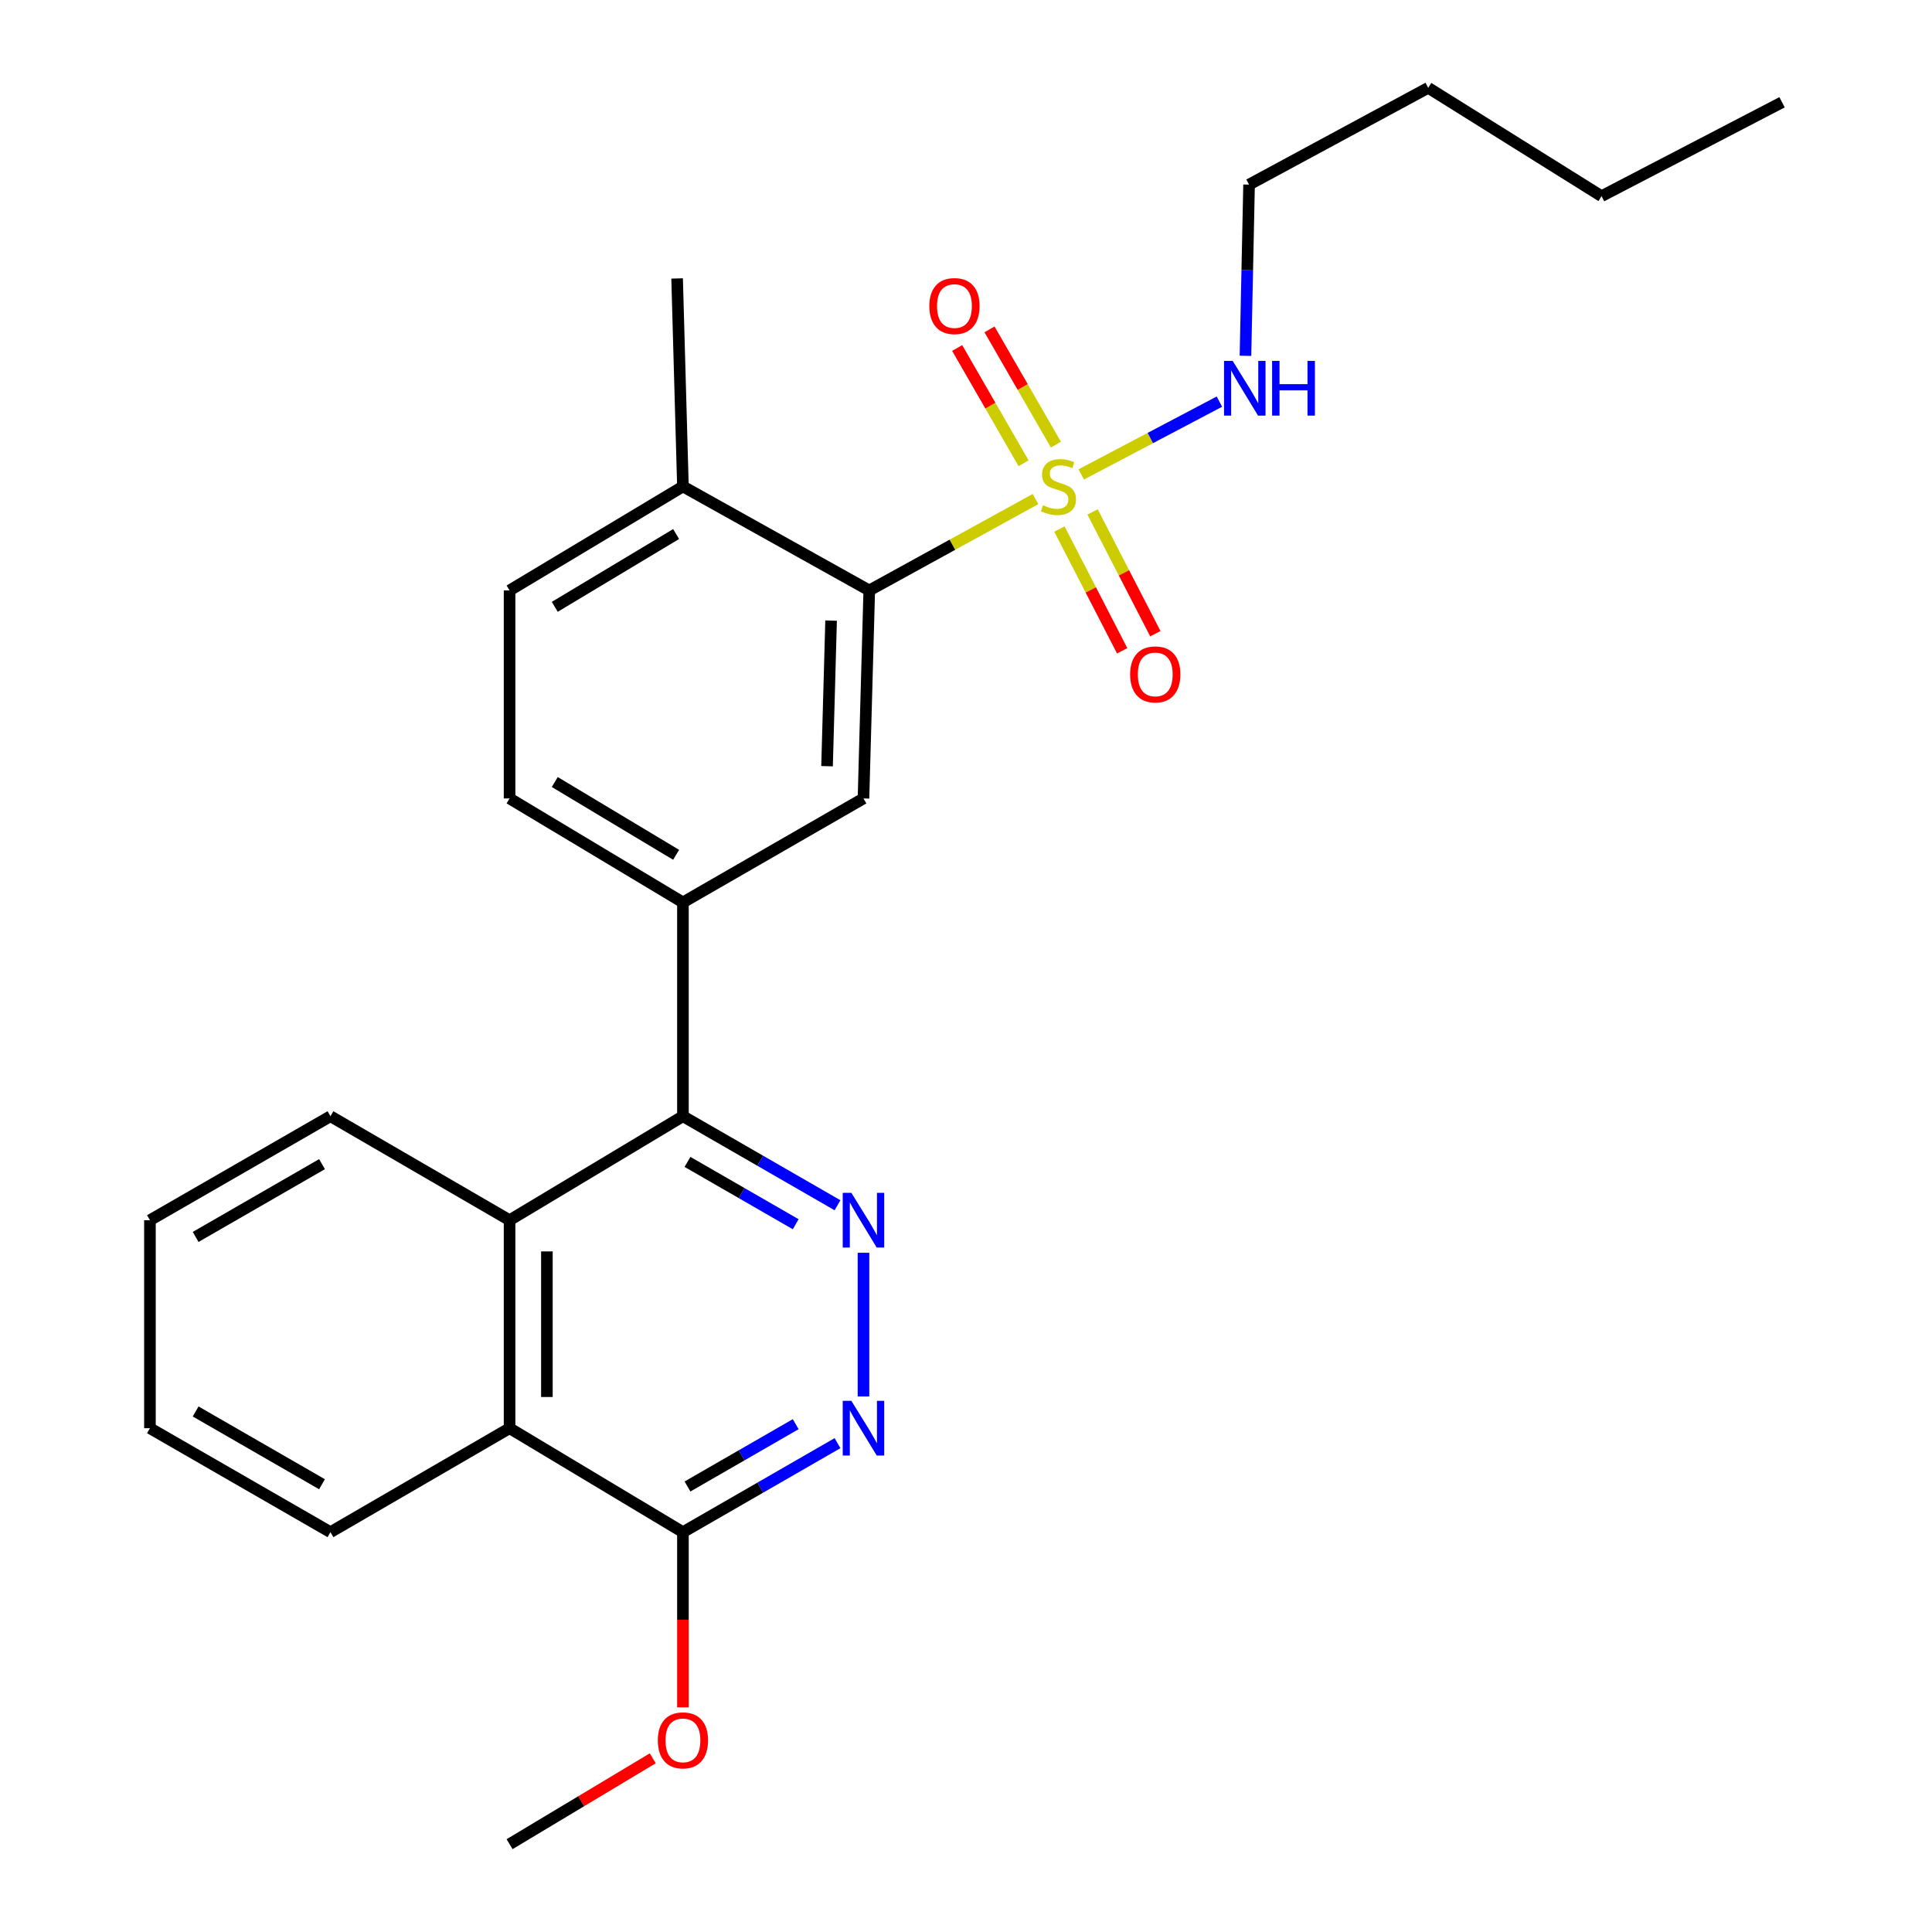 <?xml version='1.0' encoding='iso-8859-1'?>
<svg version='1.1' baseProfile='full'
              xmlns='http://www.w3.org/2000/svg'
                      xmlns:rdkit='http://www.rdkit.org/xml'
                      xmlns:xlink='http://www.w3.org/1999/xlink'
                  xml:space='preserve'
width='1000px' height='1000px' viewBox='0 0 1000 1000'>
<!-- END OF HEADER -->
<rect style='opacity:1.0;fill:#FFFFFF;stroke:none' width='1000' height='1000' x='0' y='0'> </rect>
<path class='bond-1' d='M 535.978,258.311 L 492.953,281.961' style='fill:none;fill-rule:evenodd;stroke:#CCCC00;stroke-width:6px;stroke-linecap:butt;stroke-linejoin:miter;stroke-opacity:1' />
<path class='bond-1' d='M 492.953,281.961 L 449.928,305.612' style='fill:none;fill-rule:evenodd;stroke:#000000;stroke-width:6px;stroke-linecap:butt;stroke-linejoin:miter;stroke-opacity:1' />
<path class='bond-9' d='M 548.348,273.822 L 564.593,305.338' style='fill:none;fill-rule:evenodd;stroke:#CCCC00;stroke-width:6px;stroke-linecap:butt;stroke-linejoin:miter;stroke-opacity:1' />
<path class='bond-9' d='M 564.593,305.338 L 580.838,336.855' style='fill:none;fill-rule:evenodd;stroke:#FF0000;stroke-width:6px;stroke-linecap:butt;stroke-linejoin:miter;stroke-opacity:1' />
<path class='bond-9' d='M 565.514,264.974 L 581.759,296.49' style='fill:none;fill-rule:evenodd;stroke:#CCCC00;stroke-width:6px;stroke-linecap:butt;stroke-linejoin:miter;stroke-opacity:1' />
<path class='bond-9' d='M 581.759,296.49 L 598.004,328.006' style='fill:none;fill-rule:evenodd;stroke:#FF0000;stroke-width:6px;stroke-linecap:butt;stroke-linejoin:miter;stroke-opacity:1' />
<path class='bond-10' d='M 546.533,230.149 L 529.35,200.317' style='fill:none;fill-rule:evenodd;stroke:#CCCC00;stroke-width:6px;stroke-linecap:butt;stroke-linejoin:miter;stroke-opacity:1' />
<path class='bond-10' d='M 529.35,200.317 L 512.167,170.486' style='fill:none;fill-rule:evenodd;stroke:#FF0000;stroke-width:6px;stroke-linecap:butt;stroke-linejoin:miter;stroke-opacity:1' />
<path class='bond-10' d='M 529.798,239.788 L 512.615,209.956' style='fill:none;fill-rule:evenodd;stroke:#CCCC00;stroke-width:6px;stroke-linecap:butt;stroke-linejoin:miter;stroke-opacity:1' />
<path class='bond-10' d='M 512.615,209.956 L 495.432,180.125' style='fill:none;fill-rule:evenodd;stroke:#FF0000;stroke-width:6px;stroke-linecap:butt;stroke-linejoin:miter;stroke-opacity:1' />
<path class='bond-11' d='M 559.657,245.563 L 595.41,226.722' style='fill:none;fill-rule:evenodd;stroke:#CCCC00;stroke-width:6px;stroke-linecap:butt;stroke-linejoin:miter;stroke-opacity:1' />
<path class='bond-11' d='M 595.41,226.722 L 631.163,207.881' style='fill:none;fill-rule:evenodd;stroke:#0000FF;stroke-width:6px;stroke-linecap:butt;stroke-linejoin:miter;stroke-opacity:1' />
<path class='bond-0' d='M 433.498,623.841 L 393.491,600.797' style='fill:none;fill-rule:evenodd;stroke:#0000FF;stroke-width:6px;stroke-linecap:butt;stroke-linejoin:miter;stroke-opacity:1' />
<path class='bond-0' d='M 393.491,600.797 L 353.485,577.753' style='fill:none;fill-rule:evenodd;stroke:#000000;stroke-width:6px;stroke-linecap:butt;stroke-linejoin:miter;stroke-opacity:1' />
<path class='bond-0' d='M 411.857,633.663 L 383.852,617.532' style='fill:none;fill-rule:evenodd;stroke:#0000FF;stroke-width:6px;stroke-linecap:butt;stroke-linejoin:miter;stroke-opacity:1' />
<path class='bond-0' d='M 383.852,617.532 L 355.847,601.401' style='fill:none;fill-rule:evenodd;stroke:#000000;stroke-width:6px;stroke-linecap:butt;stroke-linejoin:miter;stroke-opacity:1' />
<path class='bond-3' d='M 446.934,648.432 L 446.934,722.805' style='fill:none;fill-rule:evenodd;stroke:#0000FF;stroke-width:6px;stroke-linecap:butt;stroke-linejoin:miter;stroke-opacity:1' />
<path class='bond-6' d='M 449.928,305.612 L 446.934,413.267' style='fill:none;fill-rule:evenodd;stroke:#000000;stroke-width:6px;stroke-linecap:butt;stroke-linejoin:miter;stroke-opacity:1' />
<path class='bond-6' d='M 430.174,321.223 L 428.079,396.582' style='fill:none;fill-rule:evenodd;stroke:#000000;stroke-width:6px;stroke-linecap:butt;stroke-linejoin:miter;stroke-opacity:1' />
<path class='bond-12' d='M 449.928,305.612 L 353.485,251.784' style='fill:none;fill-rule:evenodd;stroke:#000000;stroke-width:6px;stroke-linecap:butt;stroke-linejoin:miter;stroke-opacity:1' />
<path class='bond-2' d='M 353.485,577.753 L 353.485,467.083' style='fill:none;fill-rule:evenodd;stroke:#000000;stroke-width:6px;stroke-linecap:butt;stroke-linejoin:miter;stroke-opacity:1' />
<path class='bond-4' d='M 353.485,577.753 L 263.758,631.581' style='fill:none;fill-rule:evenodd;stroke:#000000;stroke-width:6px;stroke-linecap:butt;stroke-linejoin:miter;stroke-opacity:1' />
<path class='bond-27' d='M 433.498,746.973 L 393.491,770.013' style='fill:none;fill-rule:evenodd;stroke:#0000FF;stroke-width:6px;stroke-linecap:butt;stroke-linejoin:miter;stroke-opacity:1' />
<path class='bond-27' d='M 393.491,770.013 L 353.485,793.052' style='fill:none;fill-rule:evenodd;stroke:#000000;stroke-width:6px;stroke-linecap:butt;stroke-linejoin:miter;stroke-opacity:1' />
<path class='bond-27' d='M 411.858,737.15 L 383.854,753.277' style='fill:none;fill-rule:evenodd;stroke:#0000FF;stroke-width:6px;stroke-linecap:butt;stroke-linejoin:miter;stroke-opacity:1' />
<path class='bond-27' d='M 383.854,753.277 L 355.849,769.405' style='fill:none;fill-rule:evenodd;stroke:#000000;stroke-width:6px;stroke-linecap:butt;stroke-linejoin:miter;stroke-opacity:1' />
<path class='bond-8' d='M 263.758,631.581 L 263.758,739.236' style='fill:none;fill-rule:evenodd;stroke:#000000;stroke-width:6px;stroke-linecap:butt;stroke-linejoin:miter;stroke-opacity:1' />
<path class='bond-8' d='M 283.07,647.729 L 283.07,723.087' style='fill:none;fill-rule:evenodd;stroke:#000000;stroke-width:6px;stroke-linecap:butt;stroke-linejoin:miter;stroke-opacity:1' />
<path class='bond-16' d='M 263.758,631.581 L 171.048,577.753' style='fill:none;fill-rule:evenodd;stroke:#000000;stroke-width:6px;stroke-linecap:butt;stroke-linejoin:miter;stroke-opacity:1' />
<path class='bond-5' d='M 353.485,467.083 L 446.934,413.267' style='fill:none;fill-rule:evenodd;stroke:#000000;stroke-width:6px;stroke-linecap:butt;stroke-linejoin:miter;stroke-opacity:1' />
<path class='bond-26' d='M 353.485,467.083 L 263.758,413.267' style='fill:none;fill-rule:evenodd;stroke:#000000;stroke-width:6px;stroke-linecap:butt;stroke-linejoin:miter;stroke-opacity:1' />
<path class='bond-26' d='M 349.959,442.449 L 287.15,404.777' style='fill:none;fill-rule:evenodd;stroke:#000000;stroke-width:6px;stroke-linecap:butt;stroke-linejoin:miter;stroke-opacity:1' />
<path class='bond-7' d='M 353.485,793.052 L 263.758,739.236' style='fill:none;fill-rule:evenodd;stroke:#000000;stroke-width:6px;stroke-linecap:butt;stroke-linejoin:miter;stroke-opacity:1' />
<path class='bond-15' d='M 353.485,793.052 L 353.485,838.385' style='fill:none;fill-rule:evenodd;stroke:#000000;stroke-width:6px;stroke-linecap:butt;stroke-linejoin:miter;stroke-opacity:1' />
<path class='bond-15' d='M 353.485,838.385 L 353.485,883.717' style='fill:none;fill-rule:evenodd;stroke:#FF0000;stroke-width:6px;stroke-linecap:butt;stroke-linejoin:miter;stroke-opacity:1' />
<path class='bond-17' d='M 263.758,739.236 L 171.048,793.052' style='fill:none;fill-rule:evenodd;stroke:#000000;stroke-width:6px;stroke-linecap:butt;stroke-linejoin:miter;stroke-opacity:1' />
<path class='bond-19' d='M 644.648,184.165 L 645.582,139.857' style='fill:none;fill-rule:evenodd;stroke:#0000FF;stroke-width:6px;stroke-linecap:butt;stroke-linejoin:miter;stroke-opacity:1' />
<path class='bond-19' d='M 645.582,139.857 L 646.515,95.548' style='fill:none;fill-rule:evenodd;stroke:#000000;stroke-width:6px;stroke-linecap:butt;stroke-linejoin:miter;stroke-opacity:1' />
<path class='bond-14' d='M 353.485,251.784 L 263.758,305.612' style='fill:none;fill-rule:evenodd;stroke:#000000;stroke-width:6px;stroke-linecap:butt;stroke-linejoin:miter;stroke-opacity:1' />
<path class='bond-14' d='M 349.96,276.419 L 287.152,314.098' style='fill:none;fill-rule:evenodd;stroke:#000000;stroke-width:6px;stroke-linecap:butt;stroke-linejoin:miter;stroke-opacity:1' />
<path class='bond-18' d='M 353.485,251.784 L 350.47,144.129' style='fill:none;fill-rule:evenodd;stroke:#000000;stroke-width:6px;stroke-linecap:butt;stroke-linejoin:miter;stroke-opacity:1' />
<path class='bond-13' d='M 263.758,413.267 L 263.758,305.612' style='fill:none;fill-rule:evenodd;stroke:#000000;stroke-width:6px;stroke-linecap:butt;stroke-linejoin:miter;stroke-opacity:1' />
<path class='bond-20' d='M 337.869,910.095 L 300.813,932.32' style='fill:none;fill-rule:evenodd;stroke:#FF0000;stroke-width:6px;stroke-linecap:butt;stroke-linejoin:miter;stroke-opacity:1' />
<path class='bond-20' d='M 300.813,932.32 L 263.758,954.545' style='fill:none;fill-rule:evenodd;stroke:#000000;stroke-width:6px;stroke-linecap:butt;stroke-linejoin:miter;stroke-opacity:1' />
<path class='bond-23' d='M 171.048,577.753 L 77.609,631.581' style='fill:none;fill-rule:evenodd;stroke:#000000;stroke-width:6px;stroke-linecap:butt;stroke-linejoin:miter;stroke-opacity:1' />
<path class='bond-23' d='M 166.673,602.561 L 101.265,640.241' style='fill:none;fill-rule:evenodd;stroke:#000000;stroke-width:6px;stroke-linecap:butt;stroke-linejoin:miter;stroke-opacity:1' />
<path class='bond-28' d='M 171.048,793.052 L 77.609,739.236' style='fill:none;fill-rule:evenodd;stroke:#000000;stroke-width:6px;stroke-linecap:butt;stroke-linejoin:miter;stroke-opacity:1' />
<path class='bond-28' d='M 166.671,768.245 L 101.264,730.573' style='fill:none;fill-rule:evenodd;stroke:#000000;stroke-width:6px;stroke-linecap:butt;stroke-linejoin:miter;stroke-opacity:1' />
<path class='bond-21' d='M 646.515,95.548 L 739.246,45.455' style='fill:none;fill-rule:evenodd;stroke:#000000;stroke-width:6px;stroke-linecap:butt;stroke-linejoin:miter;stroke-opacity:1' />
<path class='bond-22' d='M 739.246,45.455 L 828.952,101.535' style='fill:none;fill-rule:evenodd;stroke:#000000;stroke-width:6px;stroke-linecap:butt;stroke-linejoin:miter;stroke-opacity:1' />
<path class='bond-25' d='M 828.952,101.535 L 922.391,52.933' style='fill:none;fill-rule:evenodd;stroke:#000000;stroke-width:6px;stroke-linecap:butt;stroke-linejoin:miter;stroke-opacity:1' />
<path class='bond-24' d='M 77.609,631.581 L 77.609,739.236' style='fill:none;fill-rule:evenodd;stroke:#000000;stroke-width:6px;stroke-linecap:butt;stroke-linejoin:miter;stroke-opacity:1' />
<path  class='atom-0' d='M 539.851 261.504
Q 540.171 261.624, 541.491 262.184
Q 542.811 262.744, 544.251 263.104
Q 545.731 263.424, 547.171 263.424
Q 549.851 263.424, 551.411 262.144
Q 552.971 260.824, 552.971 258.544
Q 552.971 256.984, 552.171 256.024
Q 551.411 255.064, 550.211 254.544
Q 549.011 254.024, 547.011 253.424
Q 544.491 252.664, 542.971 251.944
Q 541.491 251.224, 540.411 249.704
Q 539.371 248.184, 539.371 245.624
Q 539.371 242.064, 541.771 239.864
Q 544.211 237.664, 549.011 237.664
Q 552.291 237.664, 556.011 239.224
L 555.091 242.304
Q 551.691 240.904, 549.131 240.904
Q 546.371 240.904, 544.851 242.064
Q 543.331 243.184, 543.371 245.144
Q 543.371 246.664, 544.131 247.584
Q 544.931 248.504, 546.051 249.024
Q 547.211 249.544, 549.131 250.144
Q 551.691 250.944, 553.211 251.744
Q 554.731 252.544, 555.811 254.184
Q 556.931 255.784, 556.931 258.544
Q 556.931 262.464, 554.291 264.584
Q 551.691 266.664, 547.331 266.664
Q 544.811 266.664, 542.891 266.104
Q 541.011 265.584, 538.771 264.664
L 539.851 261.504
' fill='#CCCC00'/>
<path  class='atom-1' d='M 440.674 617.421
L 449.954 632.421
Q 450.874 633.901, 452.354 636.581
Q 453.834 639.261, 453.914 639.421
L 453.914 617.421
L 457.674 617.421
L 457.674 645.741
L 453.794 645.741
L 443.834 629.341
Q 442.674 627.421, 441.434 625.221
Q 440.234 623.021, 439.874 622.341
L 439.874 645.741
L 436.194 645.741
L 436.194 617.421
L 440.674 617.421
' fill='#0000FF'/>
<path  class='atom-4' d='M 440.674 725.076
L 449.954 740.076
Q 450.874 741.556, 452.354 744.236
Q 453.834 746.916, 453.914 747.076
L 453.914 725.076
L 457.674 725.076
L 457.674 753.396
L 453.794 753.396
L 443.834 736.996
Q 442.674 735.076, 441.434 732.876
Q 440.234 730.676, 439.874 729.996
L 439.874 753.396
L 436.194 753.396
L 436.194 725.076
L 440.674 725.076
' fill='#0000FF'/>
<path  class='atom-10' d='M 584.956 349.069
Q 584.956 342.269, 588.316 338.469
Q 591.676 334.669, 597.956 334.669
Q 604.236 334.669, 607.596 338.469
Q 610.956 342.269, 610.956 349.069
Q 610.956 355.949, 607.556 359.869
Q 604.156 363.749, 597.956 363.749
Q 591.716 363.749, 588.316 359.869
Q 584.956 355.989, 584.956 349.069
M 597.956 360.549
Q 602.276 360.549, 604.596 357.669
Q 606.956 354.749, 606.956 349.069
Q 606.956 343.509, 604.596 340.709
Q 602.276 337.869, 597.956 337.869
Q 593.636 337.869, 591.276 340.669
Q 588.956 343.469, 588.956 349.069
Q 588.956 354.789, 591.276 357.669
Q 593.636 360.549, 597.956 360.549
' fill='#FF0000'/>
<path  class='atom-11' d='M 481.024 158.415
Q 481.024 151.615, 484.384 147.815
Q 487.744 144.015, 494.024 144.015
Q 500.304 144.015, 503.664 147.815
Q 507.024 151.615, 507.024 158.415
Q 507.024 165.295, 503.624 169.215
Q 500.224 173.095, 494.024 173.095
Q 487.784 173.095, 484.384 169.215
Q 481.024 165.335, 481.024 158.415
M 494.024 169.895
Q 498.344 169.895, 500.664 167.015
Q 503.024 164.095, 503.024 158.415
Q 503.024 152.855, 500.664 150.055
Q 498.344 147.215, 494.024 147.215
Q 489.704 147.215, 487.344 150.015
Q 485.024 152.815, 485.024 158.415
Q 485.024 164.135, 487.344 167.015
Q 489.704 169.895, 494.024 169.895
' fill='#FF0000'/>
<path  class='atom-12' d='M 638.035 186.801
L 647.315 201.801
Q 648.235 203.281, 649.715 205.961
Q 651.195 208.641, 651.275 208.801
L 651.275 186.801
L 655.035 186.801
L 655.035 215.121
L 651.155 215.121
L 641.195 198.721
Q 640.035 196.801, 638.795 194.601
Q 637.595 192.401, 637.235 191.721
L 637.235 215.121
L 633.555 215.121
L 633.555 186.801
L 638.035 186.801
' fill='#0000FF'/>
<path  class='atom-12' d='M 658.435 186.801
L 662.275 186.801
L 662.275 198.841
L 676.755 198.841
L 676.755 186.801
L 680.595 186.801
L 680.595 215.121
L 676.755 215.121
L 676.755 202.041
L 662.275 202.041
L 662.275 215.121
L 658.435 215.121
L 658.435 186.801
' fill='#0000FF'/>
<path  class='atom-16' d='M 340.485 900.809
Q 340.485 894.009, 343.845 890.209
Q 347.205 886.409, 353.485 886.409
Q 359.765 886.409, 363.125 890.209
Q 366.485 894.009, 366.485 900.809
Q 366.485 907.689, 363.085 911.609
Q 359.685 915.489, 353.485 915.489
Q 347.245 915.489, 343.845 911.609
Q 340.485 907.729, 340.485 900.809
M 353.485 912.289
Q 357.805 912.289, 360.125 909.409
Q 362.485 906.489, 362.485 900.809
Q 362.485 895.249, 360.125 892.449
Q 357.805 889.609, 353.485 889.609
Q 349.165 889.609, 346.805 892.409
Q 344.485 895.209, 344.485 900.809
Q 344.485 906.529, 346.805 909.409
Q 349.165 912.289, 353.485 912.289
' fill='#FF0000'/>
</svg>

